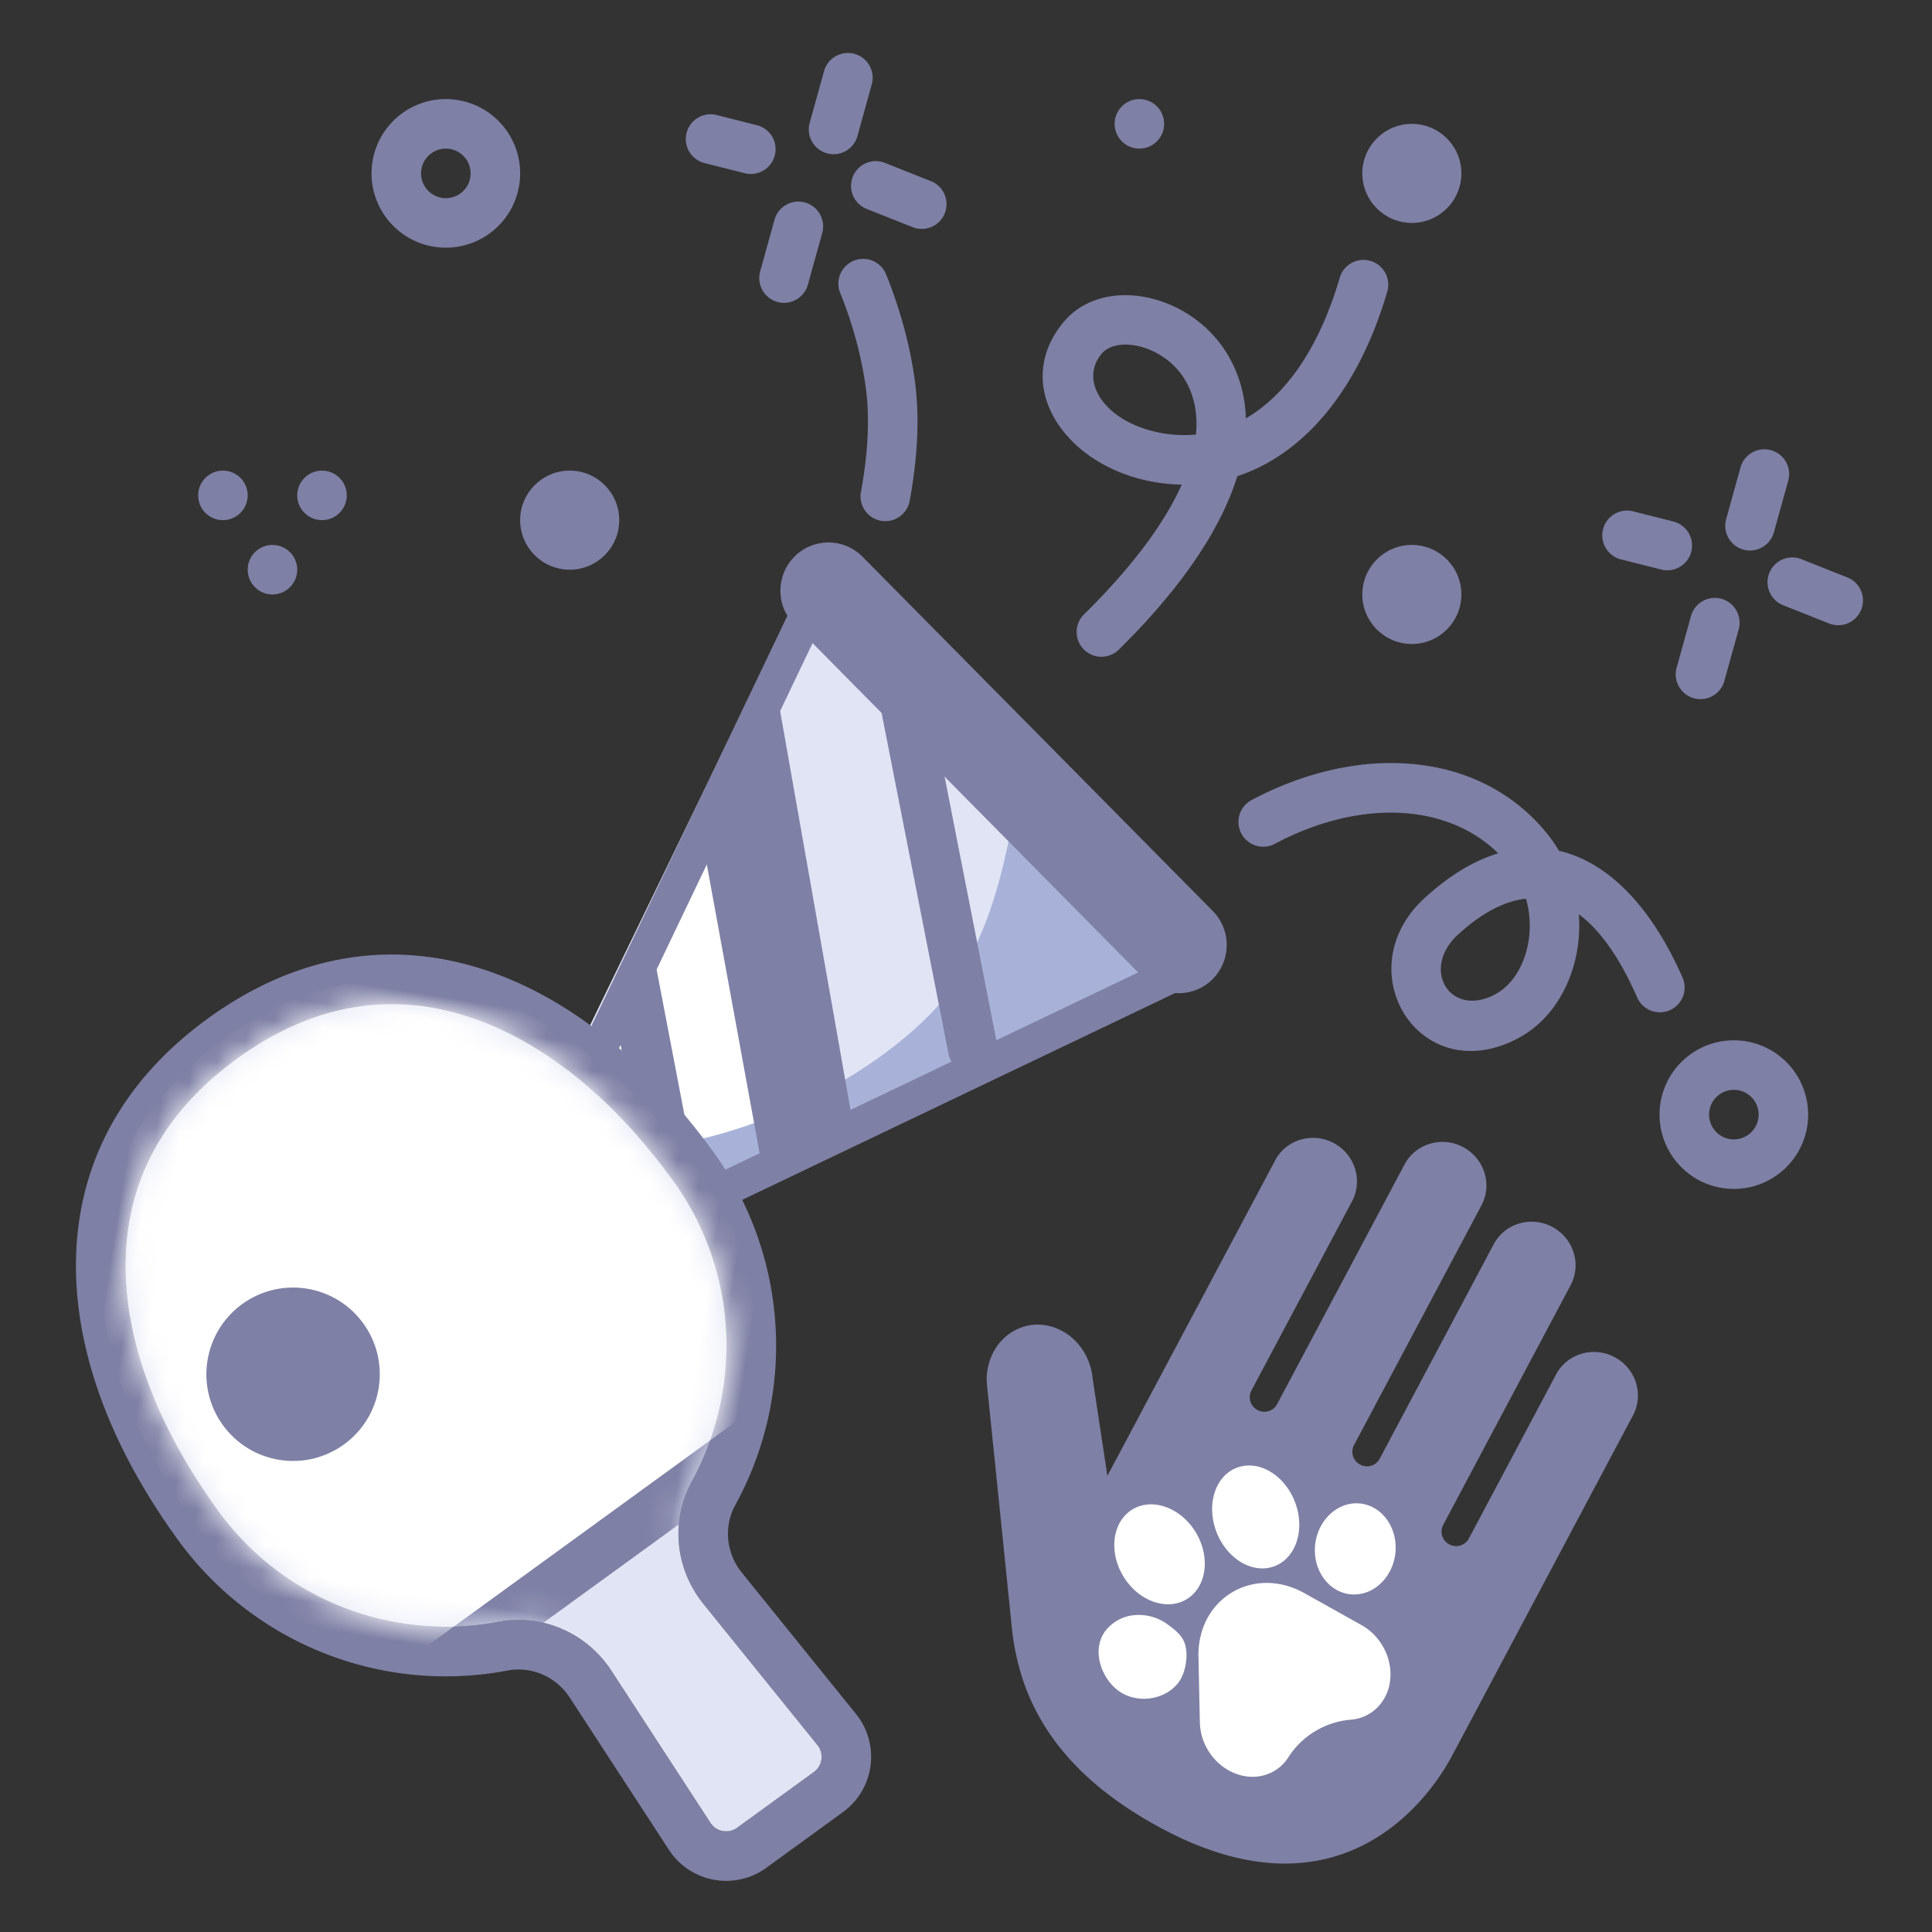 <svg xmlns="http://www.w3.org/2000/svg" xmlns:xlink="http://www.w3.org/1999/xlink" width="78" height="78"><rect width="100%" height="100%" fill="#333333" stroke="none"/><defs><path id="a" d="M5.695 22.059L.249 26.976a.757.757 0 0 0-.027 1.096l2.706 2.706a.757.757 0 0 0 1.096-.027l4.917-5.446c1.21-1.339 3.109-1.84 4.807-1.23 4.007 1.439 8.668.556 11.873-2.649 2.949-2.949 4.763-6.129 5.247-9.197.527-3.338-.528-6.353-3.136-8.961C25.124.66 22.11-.395 18.771.132c-3.068.484-6.248 2.298-9.197 5.247-3.205 3.205-4.088 7.866-2.65 11.873.61 1.698.11 3.598-1.23 4.807z"/></defs><g fill="none" fill-rule="evenodd"><path d="M2 2h74v74H2z"/><path fill="#7E80A5" d="M51.479 46.849c.448-.844 1.508-1.158 2.365-.702.858.456 1.19 1.51.741 2.354l-4.063 7.64a.582.582 0 0 0 .247.785c.286.152.64.047.789-.234l5.146-9.678c.449-.844 1.508-1.159 2.366-.703.858.457 1.19 1.51.74 2.354l-5.146 9.679a.582.582 0 0 0 .247.785c.286.152.64.047.789-.234l4.604-8.66c.449-.844 1.508-1.159 2.366-.702.858.456 1.19 1.51.74 2.354l-5.145 9.678a.582.582 0 0 0 .247.785.581.581 0 0 0 .788-.234l3.521-6.622c.449-.844 1.508-1.159 2.366-.703.858.456 1.19 1.51.74 2.354L58.616 70.9c-.871 1.638-4.44 6.787-11.67 2.943-4.366-2.322-5.804-5.25-6.1-8.172a7306 7306 0 0 0-.999-9.756c-.114-1.265.746-2.352 1.925-2.434 1.176-.067 2.22.893 2.34 2.166l.596 3.938L51.48 46.85z"/><g transform="translate(8 1)"><path fill="#7E80A5" fill-rule="nonzero" d="M46.083 10.232a1 1 0 1 1 1.918.565c-1.194 4.055-3.424 6.563-6.048 7.429-.652 2.114-2.23 4.487-4.784 7.002a1 1 0 0 1-1.404-1.425c1.98-1.95 3.263-3.71 3.944-5.237a7.258 7.258 0 0 1-1.013-.09c-3.61-.569-5.92-3.832-3.775-6.451 1.6-1.953 5.166-1.203 6.65 1.305.455.772.7 1.63.728 2.56 1.583-.918 2.936-2.781 3.784-5.658zm-6.234 4.116c-.837-1.414-2.757-1.818-3.381-1.056-.953 1.163.239 2.846 2.54 3.21a5.1 5.1 0 0 0 1.274.042c.084-.844-.07-1.58-.433-2.196zm11.022 22.378c-1.537 1.405-.32 3.383 1.489 2.42 1.121-.596 1.693-2.293 1.25-3.863-.858.09-1.774.561-2.739 1.443zm2.428 4.186c-3.984 2.119-6.973-2.742-3.777-5.663 1.004-.917 2-1.507 2.963-1.799-2.103-2.063-5.653-2.171-9.015-.383a1 1 0 1 1-.94-1.766c4.348-2.312 9.181-1.996 11.898 1.314.193.235.364.48.513.733 1.998.463 3.741 2.28 4.981 5.105a1 1 0 1 1-1.831.804c-.687-1.565-1.474-2.696-2.349-3.345.156 2.077-.774 4.113-2.443 5zM62 45a1 1 0 1 0 0-2 1 1 0 0 0 0 2zm0 2a3 3 0 1 1 0-6 3 3 0 0 1 0 6zM10 7a1 1 0 1 0 0-2 1 1 0 0 0 0 2zm0 2a3 3 0 1 1 0-6 3 3 0 0 1 0 6z"/><circle cx="49" cy="23" r="2" fill="#7E80A5"/><circle cx="49" cy="6" r="2" fill="#7E80A5"/><circle cx="15" cy="20" r="2" fill="#7E80A5"/><circle cx="38" cy="4" r="1" fill="#7E80A5"/><g fill="#7E80A5" transform="translate(0 18)"><circle cx="3" cy="4" r="1"/><circle cx="1" cy="1" r="1"/><circle cx="5" cy="1" r="1"/></g><path d="M22.574 4.059a1 1 0 0 1-.489 1.939l-1.641-.414a1 1 0 1 1 .488-1.94l1.642.415zm.7 3.794a1 1 0 0 1 1.927.534l-.579 2.087a1 1 0 1 1-1.927-.534l.579-2.087zm2-6a1 1 0 0 1 1.927.534l-.579 2.087a1 1 0 1 1-1.927-.534l.579-2.087zm1.716 5.582a1 1 0 1 1 .739-1.859l1.854.737a1 1 0 0 1-.738 1.859l-1.855-.737zM59.574 20.059a1 1 0 0 1-.489 1.939l-1.641-.414a1 1 0 1 1 .488-1.94l1.642.415zm.7 3.794a1 1 0 0 1 1.927.534l-.579 2.087a1 1 0 1 1-1.927-.534l.579-2.087zm2-6a1 1 0 0 1 1.927.534l-.579 2.087a1 1 0 1 1-1.927-.534l.579-2.087zm1.716 5.582a1 1 0 1 1 .739-1.859l1.854.737a1 1 0 0 1-.738 1.859l-1.855-.737zM28.727 19.22a1 1 0 1 1-1.968-.359c.297-1.624.358-3.043.19-4.252a16.089 16.089 0 0 0-1.03-3.784 1 1 0 1 1 1.857-.745c.574 1.43.96 2.849 1.154 4.254.2 1.437.13 3.065-.203 4.887z" fill="#7E80A5" fill-rule="nonzero"/><path fill="#E0E4F5" d="M25.664 22.928c2.392 1.945 4.818 4.157 7.279 6.638l7.398 7.458a1 1 0 0 1-.283 1.609l-27.75 13.07a1 1 0 0 1-1.325-1.34l13.15-27.095a1 1 0 0 1 1.53-.34z"/><path fill="#FFF" fill-rule="nonzero" d="M21.963 29.392l2.723 16.094-6.616 2.122-1.423-8.064z"/><path fill="#A8B2D9" d="M14.752 45.301c6.916.951 13.856-3.715 15.635-6.358 1.439-2.136 2.004-4.24 2.505-6.829.022-.11.263-.097.403-.109 2.11-.188 5.288 4.936 5.22 6.133-.115 2.04-19.071 9.907-25.242 12.71-1.676.762-.286-1.43 1.446-4.596l.033-.95z"/><path fill="#7E80A5" fill-rule="nonzero" d="M18.49 38.046l1.736 9.065-1.964.376-1.426-7.446z"/><path fill="#7E80A5" fill-rule="nonzero" d="M12.685 50.332l26.58-12.7-13.88-13.88-12.7 26.58zM25.69 22.046l15.28 15.28a.703.703 0 0 1-.011.995.727.727 0 0 1-.2.142l-29.262 13.98a.69.69 0 0 1-.924-.923l13.98-29.262a.716.716 0 0 1 .94-.35.68.68 0 0 1 .197.138z"/><path fill="#7E80A5" d="M26.821 21.475l14.141 14.302a1.954 1.954 0 0 1-.008 2.756 1.934 1.934 0 0 1-2.742-.008l-14.14-14.302a1.954 1.954 0 0 1 .007-2.756 1.934 1.934 0 0 1 2.742.008z"/><path fill="#7E80A5" fill-rule="nonzero" d="M23.486 27.652l3 17-3.737 1.352-2.462-13.465zm4.058-.118a1 1 0 0 1 1.963-.386l2.745 13.99a1 1 0 1 1-1.962.385l-2.746-13.99z"/></g><path fill="#7E80A5" fill-rule="nonzero" d="M28.393 64.746L33 70.454a.757.757 0 0 1-.143 1.087l-3.097 2.25a.757.757 0 0 1-1.079-.2l-4.004-6.146c-.985-1.512-2.782-2.304-4.555-1.967-4.183.794-8.648-.807-11.312-4.474-2.452-3.374-3.746-6.799-3.745-9.905.002-3.38 1.516-6.193 4.5-8.36 2.983-2.168 6.126-2.738 9.342-1.696 2.954.958 5.811 3.248 8.262 6.622 2.665 3.667 2.807 8.408.76 12.141-.868 1.582-.67 3.536.463 4.94zm1.29-3.978a13.359 13.359 0 0 0-.895-14.279c-2.683-3.693-5.871-6.248-9.264-7.348-3.84-1.246-7.645-.555-11.134 1.98-3.488 2.534-5.321 5.94-5.324 9.977-.002 3.566 1.443 7.388 4.127 11.082a13.359 13.359 0 0 0 13.303 5.263c.962-.183 1.956.249 2.506 1.093l4.005 6.148a2.757 2.757 0 0 0 3.93.725l3.096-2.25a2.757 2.757 0 0 0 .525-3.962l-4.61-5.708c-.632-.784-.736-1.863-.265-2.72z"/><g transform="scale(-1 1) rotate(-9 259.846 259.962)"><mask id="b" fill="#fff"><use xlink:href="#a"/></mask><use fill="#E0E4F5" xlink:href="#a"/><path fill="#FFF" d="M5.403 14.455l11.142 11.142c.261.261.616.406.986.403a12.396 12.396 0 0 0 8.7-3.642c6.064-6.064 8.21-13.75 2.186-19.775-6.025-6.025-13.71-3.878-19.775 2.186A12.396 12.396 0 0 0 5 13.47c-.003.37.142.725.403.986z" mask="url(#b)"/><path fill="#7E80A5" fill-rule="nonzero" d="M5.403 14.455l11.142 11.142c.261.261.616.406.986.403a12.396 12.396 0 0 0 8.7-3.642c6.064-6.064 8.21-13.75 2.186-19.775-6.025-6.025-13.71-3.878-19.775 2.186A12.396 12.396 0 0 0 5 13.47c-.003.37.142.725.403.986zM3.99 15.87A3.379 3.379 0 0 1 3 13.454 14.393 14.393 0 0 1 7.227 3.355c7.321-7.32 16.087-8.704 22.604-2.186 6.518 6.517 5.134 15.283-2.186 22.604A14.393 14.393 0 0 1 17.545 28a3.38 3.38 0 0 1-2.414-.989L3.989 15.87z" mask="url(#b)"/><circle cx="23.5" cy="15.5" r="3.5" fill="#7E80A5" mask="url(#b)"/></g><path d="M52.656 64.316l2.315 1.295c.384.215.698.541.907.944.21.402.295.843.247 1.274a1.838 1.838 0 0 1-.512 1.103 1.694 1.694 0 0 1-1.068.496 3.322 3.322 0 0 0-2.52 1.5l-.014.023a1.677 1.677 0 0 1-.94.71c-.39.116-.81.094-1.214-.066a2.224 2.224 0 0 1-1.01-.817 2.28 2.28 0 0 1-.406-1.244l-.056-2.652c-.024-1.1.48-2.069 1.35-2.59.868-.523 1.96-.513 2.92.024zm-5.107 3.649a1.577 1.577 0 0 1-.413.358c-.608.365-1.481.373-2.084-.144-.656-.564-.975-1.66-.395-2.373a1.666 1.666 0 0 1 1.198-.602c.46-.031.922.106 1.3.388.377.282.64.493.72.929.085.458-.037 1.09-.326 1.444zm.355-3.398c-.808.486-1.955.067-2.556-.934-.602-1-.433-2.21.375-2.696.808-.486 1.956-.067 2.557.934.601 1.001.433 2.21-.376 2.696zm3.32-1.27c-.924.173-1.914-.607-2.205-1.739-.138-.536-.101-1.075.104-1.517.214-.462.585-.764 1.045-.85.459-.086.944.055 1.366.398.403.328.701.803.84 1.34.24.932-.068 1.817-.7 2.197-.136.081-.287.14-.45.17zm3.673-2.598c.894.084 1.54.975 1.44 1.986-.064.643-.414 1.182-.89 1.468a1.492 1.492 0 0 1-.913.214c-.893-.084-1.539-.975-1.44-1.985.1-1.011.91-1.766 1.803-1.683z" fill="#FFF"/></g></svg>